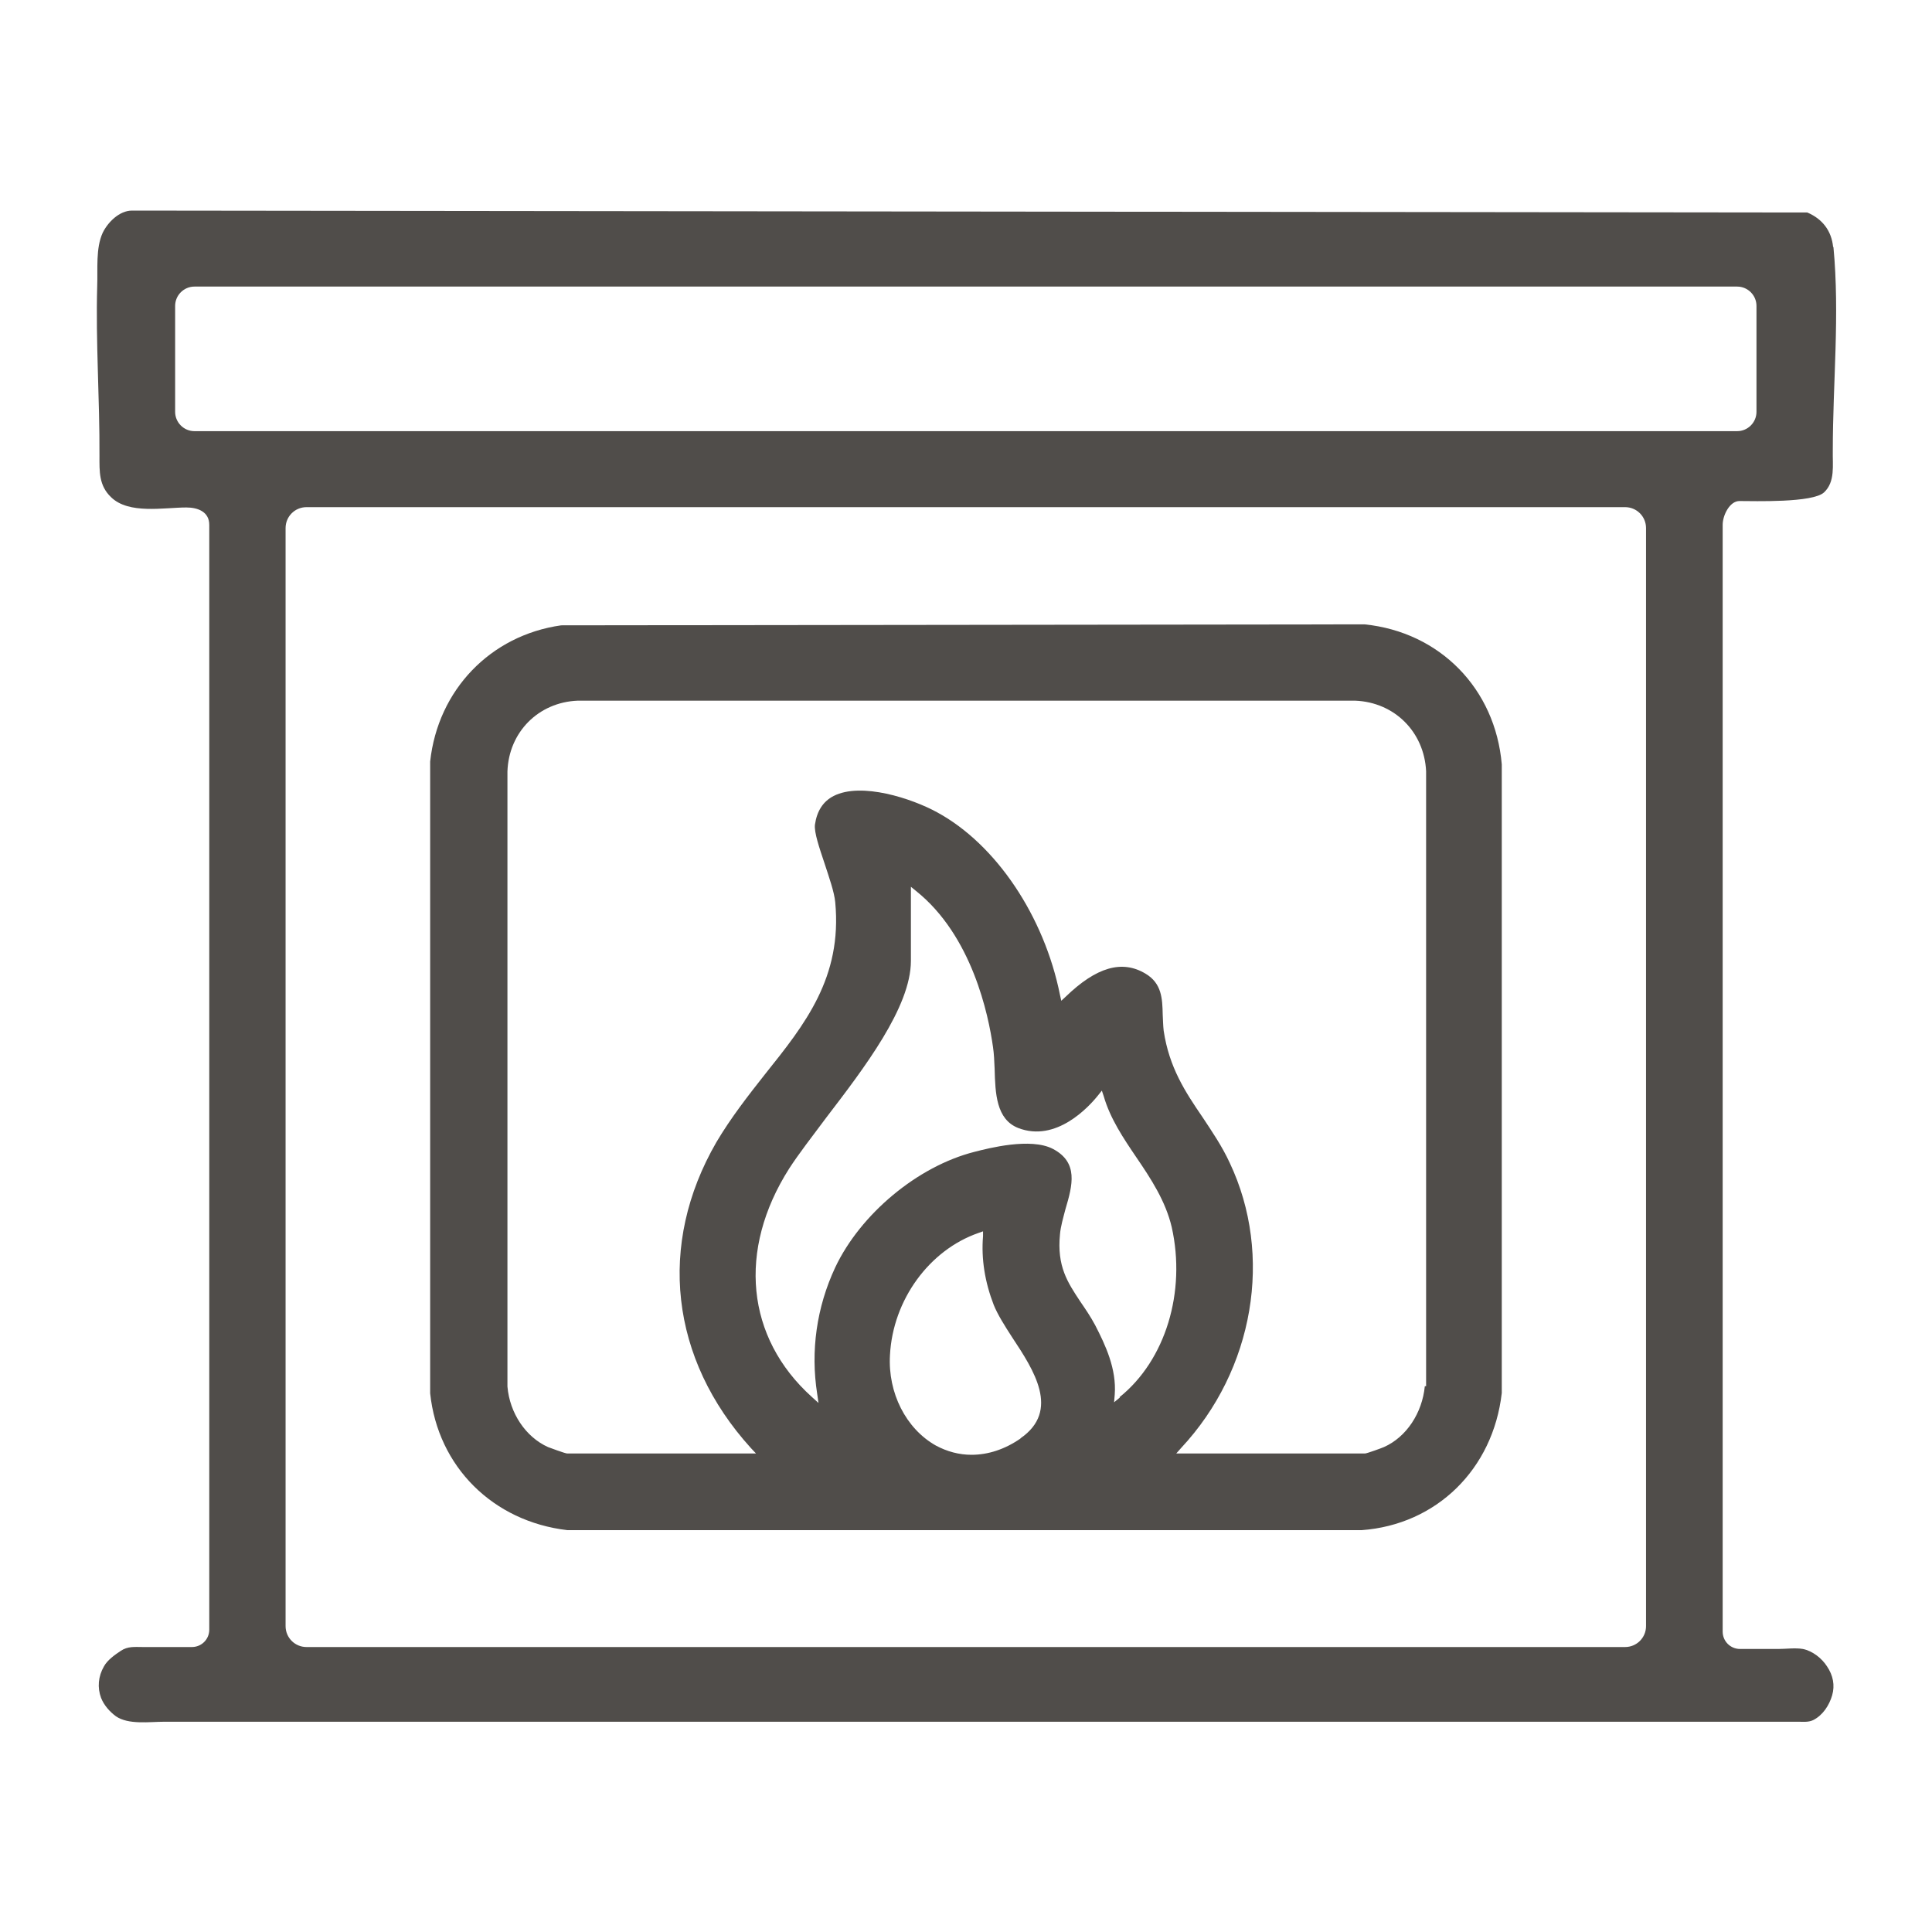 <svg width="60" height="60" viewBox="0 0 60 60" fill="none" xmlns="http://www.w3.org/2000/svg">
<path d="M56.929 7.67C56.879 7.17 56.599 6.8 56.129 6.6L4.099 6.54C3.709 6.54 3.349 6.9 3.189 7.23C2.969 7.71 3.039 8.36 3.019 8.88C2.969 10.64 3.099 12.4 3.089 14.16C3.089 14.64 3.069 15.08 3.449 15.44C3.999 15.98 5.089 15.76 5.789 15.76C6.139 15.76 6.499 15.89 6.499 16.3V50.61C6.499 50.91 6.259 51.15 5.959 51.15H4.439C4.189 51.15 3.969 51.12 3.749 51.27C3.569 51.39 3.339 51.55 3.229 51.75C3.049 52.06 3.019 52.41 3.139 52.73C3.229 52.96 3.409 53.16 3.599 53.3C3.989 53.57 4.639 53.47 5.109 53.47H6.319C6.839 53.47 7.369 53.47 7.889 53.47H9.789C10.519 53.47 11.249 53.47 11.979 53.47H14.419C15.299 53.47 16.179 53.47 17.069 53.47H19.889C20.869 53.47 21.849 53.47 22.839 53.47H25.879C26.909 53.47 27.939 53.47 28.969 53.47H32.079C33.109 53.47 34.129 53.47 35.159 53.47H38.179C39.149 53.47 40.119 53.47 41.089 53.47H43.859C44.719 53.47 45.589 53.47 46.449 53.47H48.819C49.519 53.47 50.229 53.47 50.929 53.47H52.739C53.229 53.47 53.719 53.47 54.209 53.47H55.309C55.489 53.47 55.669 53.47 55.849 53.47C56.009 53.47 56.159 53.49 56.309 53.42C56.609 53.27 56.809 52.96 56.899 52.65C56.989 52.34 56.929 52.03 56.739 51.75C56.579 51.5 56.289 51.27 55.989 51.21C55.749 51.17 55.469 51.21 55.229 51.21H54.039C53.739 51.21 53.499 50.97 53.499 50.67V16.3C53.499 16 53.719 15.56 54.019 15.56C54.489 15.56 56.299 15.62 56.649 15.29C56.999 14.96 56.909 14.45 56.919 13.99C56.919 11.89 57.139 9.78 56.939 7.67H56.929ZM50.469 51.15H9.519C9.159 51.15 8.869 50.86 8.869 50.5V16.4C8.869 16.04 9.159 15.75 9.519 15.75H50.469C50.829 15.75 51.119 16.04 51.119 16.4V50.5C51.119 50.86 50.829 51.15 50.469 51.15ZM53.949 13.39H6.039C5.709 13.39 5.439 13.12 5.439 12.79V9.5C5.439 9.17 5.709 8.9 6.039 8.9H53.949C54.279 8.9 54.549 9.17 54.549 9.5V12.79C54.549 13.12 54.279 13.39 53.949 13.39Z" fill="#504D4A"/>
<path d="M42.379 19.39L17.429 19.42C15.229 19.73 13.599 21.43 13.359 23.65V43.27C13.599 45.55 15.309 47.25 17.619 47.52H42.289C44.609 47.35 46.369 45.63 46.639 43.26V23.74C46.439 21.39 44.719 19.63 42.379 19.39ZM31.699 44.67C31.209 45.01 30.689 45.18 30.169 45.18C29.789 45.18 29.409 45.08 29.059 44.89C28.139 44.37 27.569 43.26 27.639 42.08C27.729 40.37 28.859 38.82 30.389 38.29L30.529 38.24V38.39C30.469 39.1 30.589 39.82 30.859 40.52C30.979 40.82 31.199 41.17 31.439 41.54C32.099 42.54 32.939 43.81 31.689 44.67H31.699ZM34.779 43.4L34.599 43.55L34.619 43.31C34.679 42.51 34.329 41.77 34.009 41.15C33.859 40.87 33.699 40.64 33.549 40.42C33.159 39.83 32.819 39.33 32.919 38.33C32.939 38.09 33.019 37.82 33.089 37.55C33.309 36.81 33.499 36.1 32.699 35.68C32.009 35.32 30.699 35.66 30.269 35.77C28.489 36.22 26.719 37.71 25.939 39.36C25.359 40.6 25.169 41.96 25.379 43.29L25.419 43.57L25.209 43.38C23.169 41.54 22.899 38.82 24.509 36.29C24.799 35.84 25.219 35.3 25.659 34.71C26.829 33.18 28.289 31.28 28.289 29.84V27.54L28.449 27.67C30.189 29.06 30.699 31.52 30.839 32.52C30.869 32.72 30.879 32.95 30.889 33.19C30.909 33.96 30.939 34.76 31.619 35.03C32.799 35.49 33.819 34.37 34.099 34.02L34.219 33.87L34.279 34.05C34.479 34.74 34.889 35.35 35.289 35.94C35.739 36.6 36.199 37.3 36.389 38.11C36.839 40.12 36.199 42.24 34.769 43.39L34.779 43.4ZM44.249 43.05C44.169 43.88 43.679 44.63 42.979 44.94C42.939 44.96 42.449 45.14 42.389 45.14H36.529L36.679 44.97C38.949 42.54 39.549 38.98 38.189 36.11C37.949 35.59 37.639 35.14 37.349 34.7C36.809 33.91 36.309 33.15 36.139 32.01C36.119 31.84 36.119 31.67 36.109 31.51C36.099 31.01 36.079 30.54 35.579 30.24C34.849 29.8 34.049 30.03 33.089 30.96L32.959 31.08L32.919 30.9C32.429 28.45 30.929 26.22 29.109 25.23C28.329 24.8 26.749 24.28 25.889 24.72C25.559 24.89 25.369 25.19 25.309 25.61C25.279 25.85 25.449 26.34 25.609 26.82C25.749 27.25 25.909 27.7 25.939 28.02C26.159 30.36 24.999 31.81 23.759 33.36C23.239 34.02 22.699 34.71 22.249 35.47C20.409 38.65 20.809 42.2 23.319 44.97L23.479 45.14H17.619C17.549 45.14 17.049 44.95 17.019 44.94C16.329 44.63 15.829 43.89 15.759 43.06V23.96C15.799 22.74 16.719 21.81 17.939 21.76H42.089C43.309 21.81 44.229 22.73 44.289 23.95V43.05H44.249Z" fill="#504D4A"/>
</svg>

